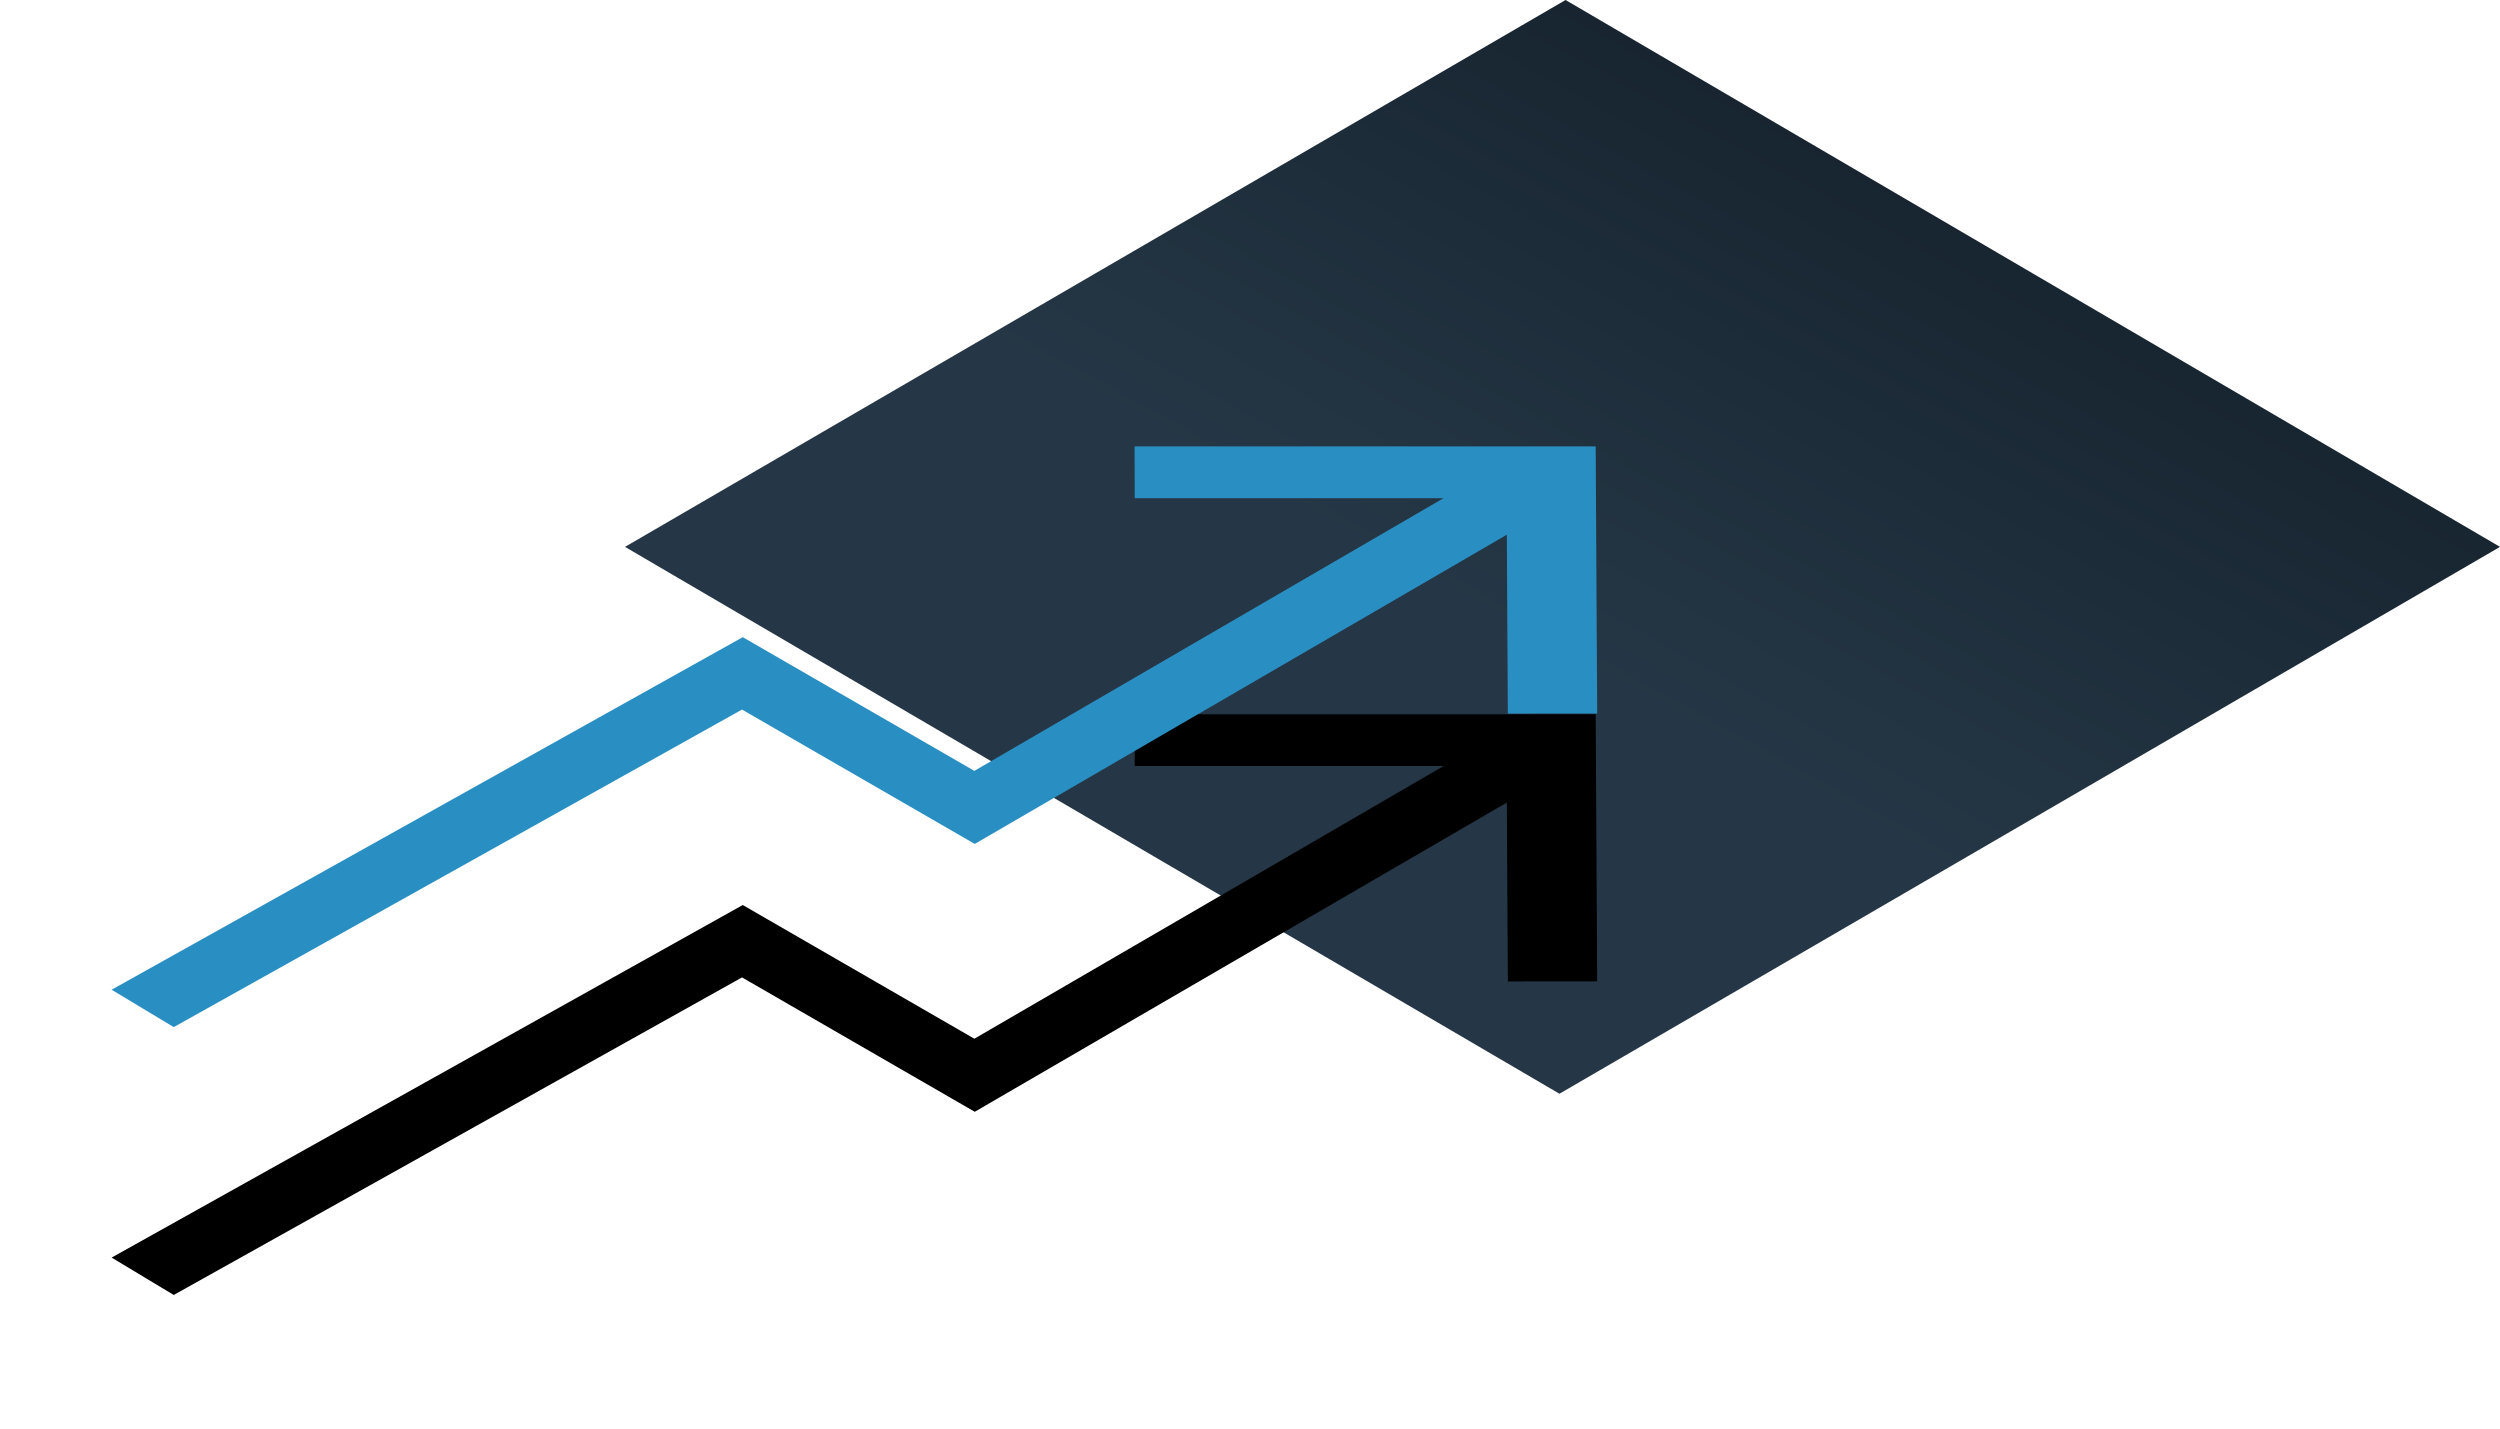 <?xml version="1.0" encoding="UTF-8"?>
<svg width="112px" height="64px" viewBox="0 0 112 64" version="1.1" xmlns="http://www.w3.org/2000/svg" xmlns:xlink="http://www.w3.org/1999/xlink">
    <title>645EA4CC-5F21-4F56-9F7B-C7F5A0C1C639</title>
    <defs>
        <linearGradient x1="16.104%" y1="24.904%" x2="50%" y2="60.569%" id="linearGradient-1">
            <stop stop-color="#16232E" offset="0%"></stop>
            <stop stop-color="#253746" offset="100%"></stop>
        </linearGradient>
        <polygon id="path-2" points="45.83 20 45.836 22.318 59.671 22.318 38.651 34.535 28.275 28.545 0 44.34 2.784 46.014 28.242 31.788 38.669 37.808 62.506 23.955 62.551 31.969 66.554 31.965 66.487 20"></polygon>
        <filter x="-20.3%" y="-32.7%" width="140.6%" height="230.7%" filterUnits="objectBoundingBox" id="filter-3">
            <feOffset dx="0" dy="12" in="SourceAlpha" result="shadowOffsetOuter1"></feOffset>
            <feGaussianBlur stdDeviation="2.5" in="shadowOffsetOuter1" result="shadowBlurOuter1"></feGaussianBlur>
            <feColorMatrix values="0 0 0 0 0.161   0 0 0 0 0.561   0 0 0 0 0.761  0 0 0 0.3 0" type="matrix" in="shadowBlurOuter1"></feColorMatrix>
        </filter>
    </defs>
    <g id="Interactive-Graphic" stroke="none" stroke-width="1" fill="none" fill-rule="evenodd">
        <g id="CS-Interactive-Graphic-Slide-2" transform="translate(-782, -129)">
            <g id="Arrow-Tile" transform="translate(787, 129)">
                <polygon id="Fill-4-Copy-7" fill="url(#linearGradient-1)" transform="translate(65, 24.5) scale(-1, 1) translate(-65, -24.5) " points="64.863 0 23 24.5 65.137 49 107 24.5"></polygon>
                <g id="Fill-1">
                    <use fill="black" fill-opacity="1" filter="url(#filter-3)" xlink:href="#path-2"></use>
                    <use fill="#298FC2" fill-rule="evenodd" xlink:href="#path-2"></use>
                </g>
            </g>
        </g>
    </g>
</svg>